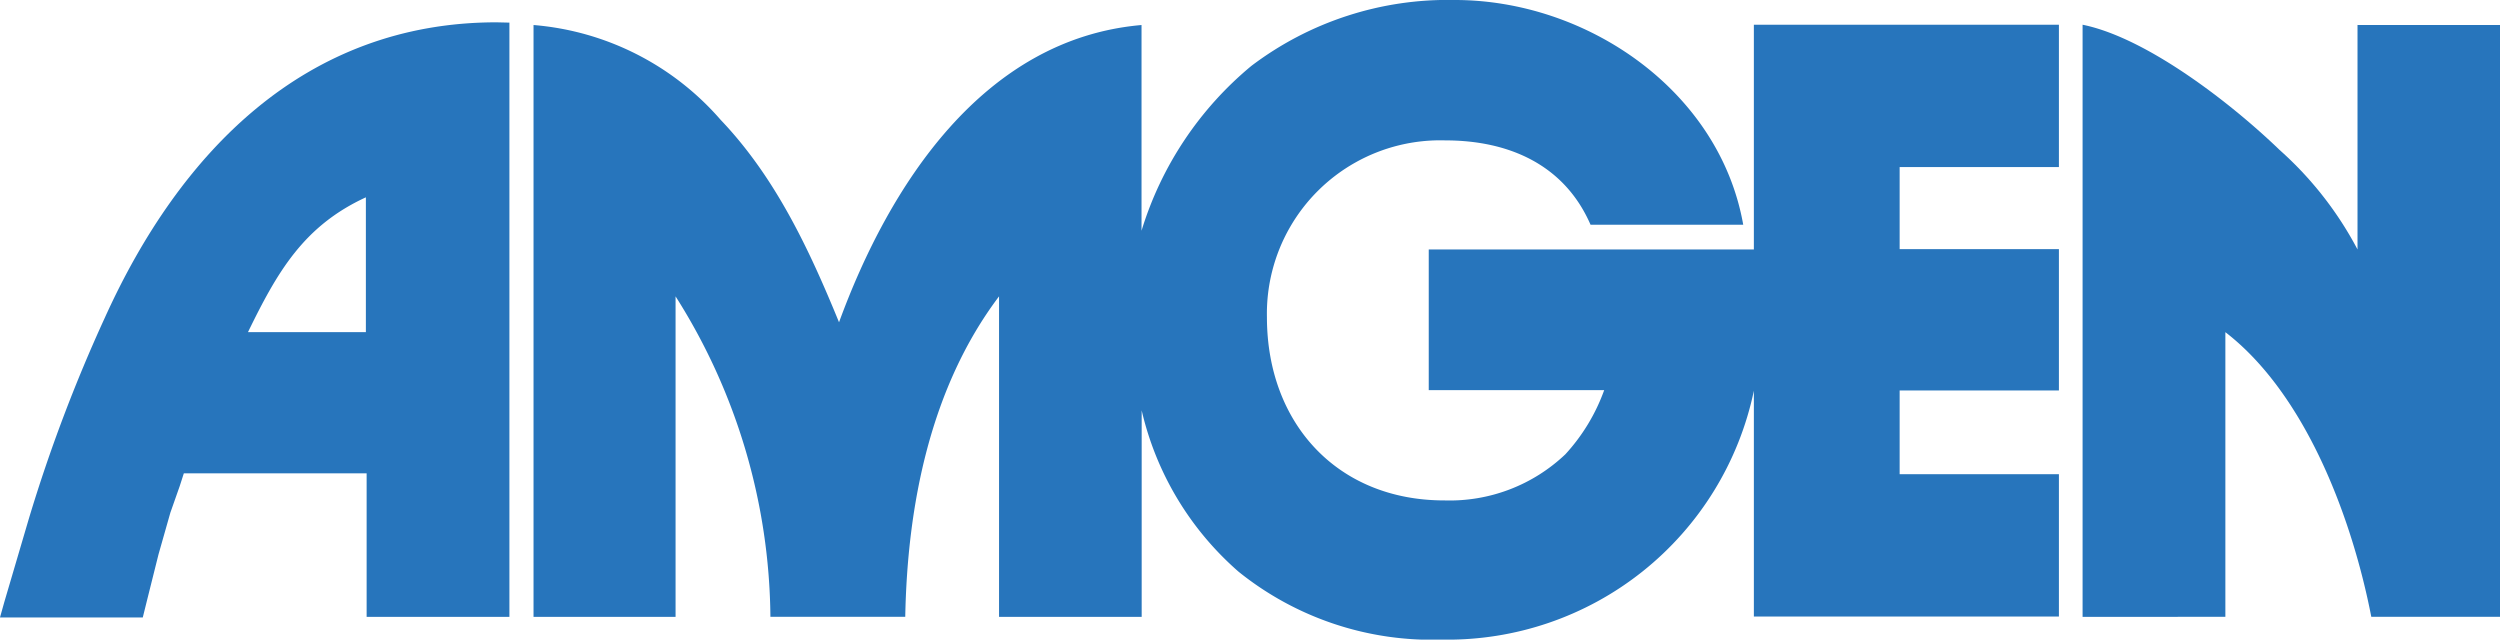 <?xml version="1.0" encoding="UTF-8"?> <svg xmlns="http://www.w3.org/2000/svg" viewBox="0 0 166.86 42.69"> <title>amgen-logo</title> <g id="Layer_2" data-name="Layer 2"> <g id="Layer_1-2" data-name="Layer 1"> <g id="amgen-logo"> <path d="M35.61,41.17V1.67A18.54,18.54,0,0,1,48.1,8C51.75,11.83,54,16.62,56,21.51c3.33-9.1,9.6-18.92,20.19-19.84V15.4a23,23,0,0,1,7.33-11A21.71,21.71,0,0,1,97.1,0c8.83,0,17.67,6.06,19.25,15H106.16c-1.74-4-5.44-5.63-9.7-5.63a11.57,11.57,0,0,0-11.9,11.8c0,7.06,4.68,12.23,11.84,12.23a11.21,11.21,0,0,0,8.08-3.08,12.66,12.66,0,0,0,2.59-4.28H95.36V16.65h21.7v-15h20.36v9.5H126.79v5.48h10.63v9.43H126.79v5.59h10.63v9.5H117.06V26.08A20.89,20.89,0,0,1,96.25,42.69a20.57,20.57,0,0,1-13.58-4.53A20.36,20.36,0,0,1,76.2,27.39V41.17H66.68V19.78c-4.58,6.07-6.12,13.92-6.26,21.39h-9a40.5,40.5,0,0,0-6.33-21.39V41.17Z" style="fill: #2775bc;fill-rule: evenodd"></path> <path d="M157.34,1.67h9.52v39.5h-8.59c-1.27-6.54-4.36-14.85-9.74-19v19H139V1.65c4.33.88,10,5.32,13.14,8.35a23.65,23.65,0,0,1,5.21,6.65v-15Z" style="fill: #2775bc;fill-rule: evenodd"></path> <path d="M33.14,1.49C20.37,1.49,12,10.15,7,21.2A104.39,104.39,0,0,0,1.92,34.64L.28,40.21l-.28,1H9.53L9.83,40l.75-3,.79-2.78L12,32.43l.27-.84h12.2v9.58H34V1.51ZM24.42,22.17H16.55c1.95-4,3.7-7.08,7.87-9Z" style="fill: #2775bc;fill-rule: evenodd"></path> </g> </g> </g> </svg> 